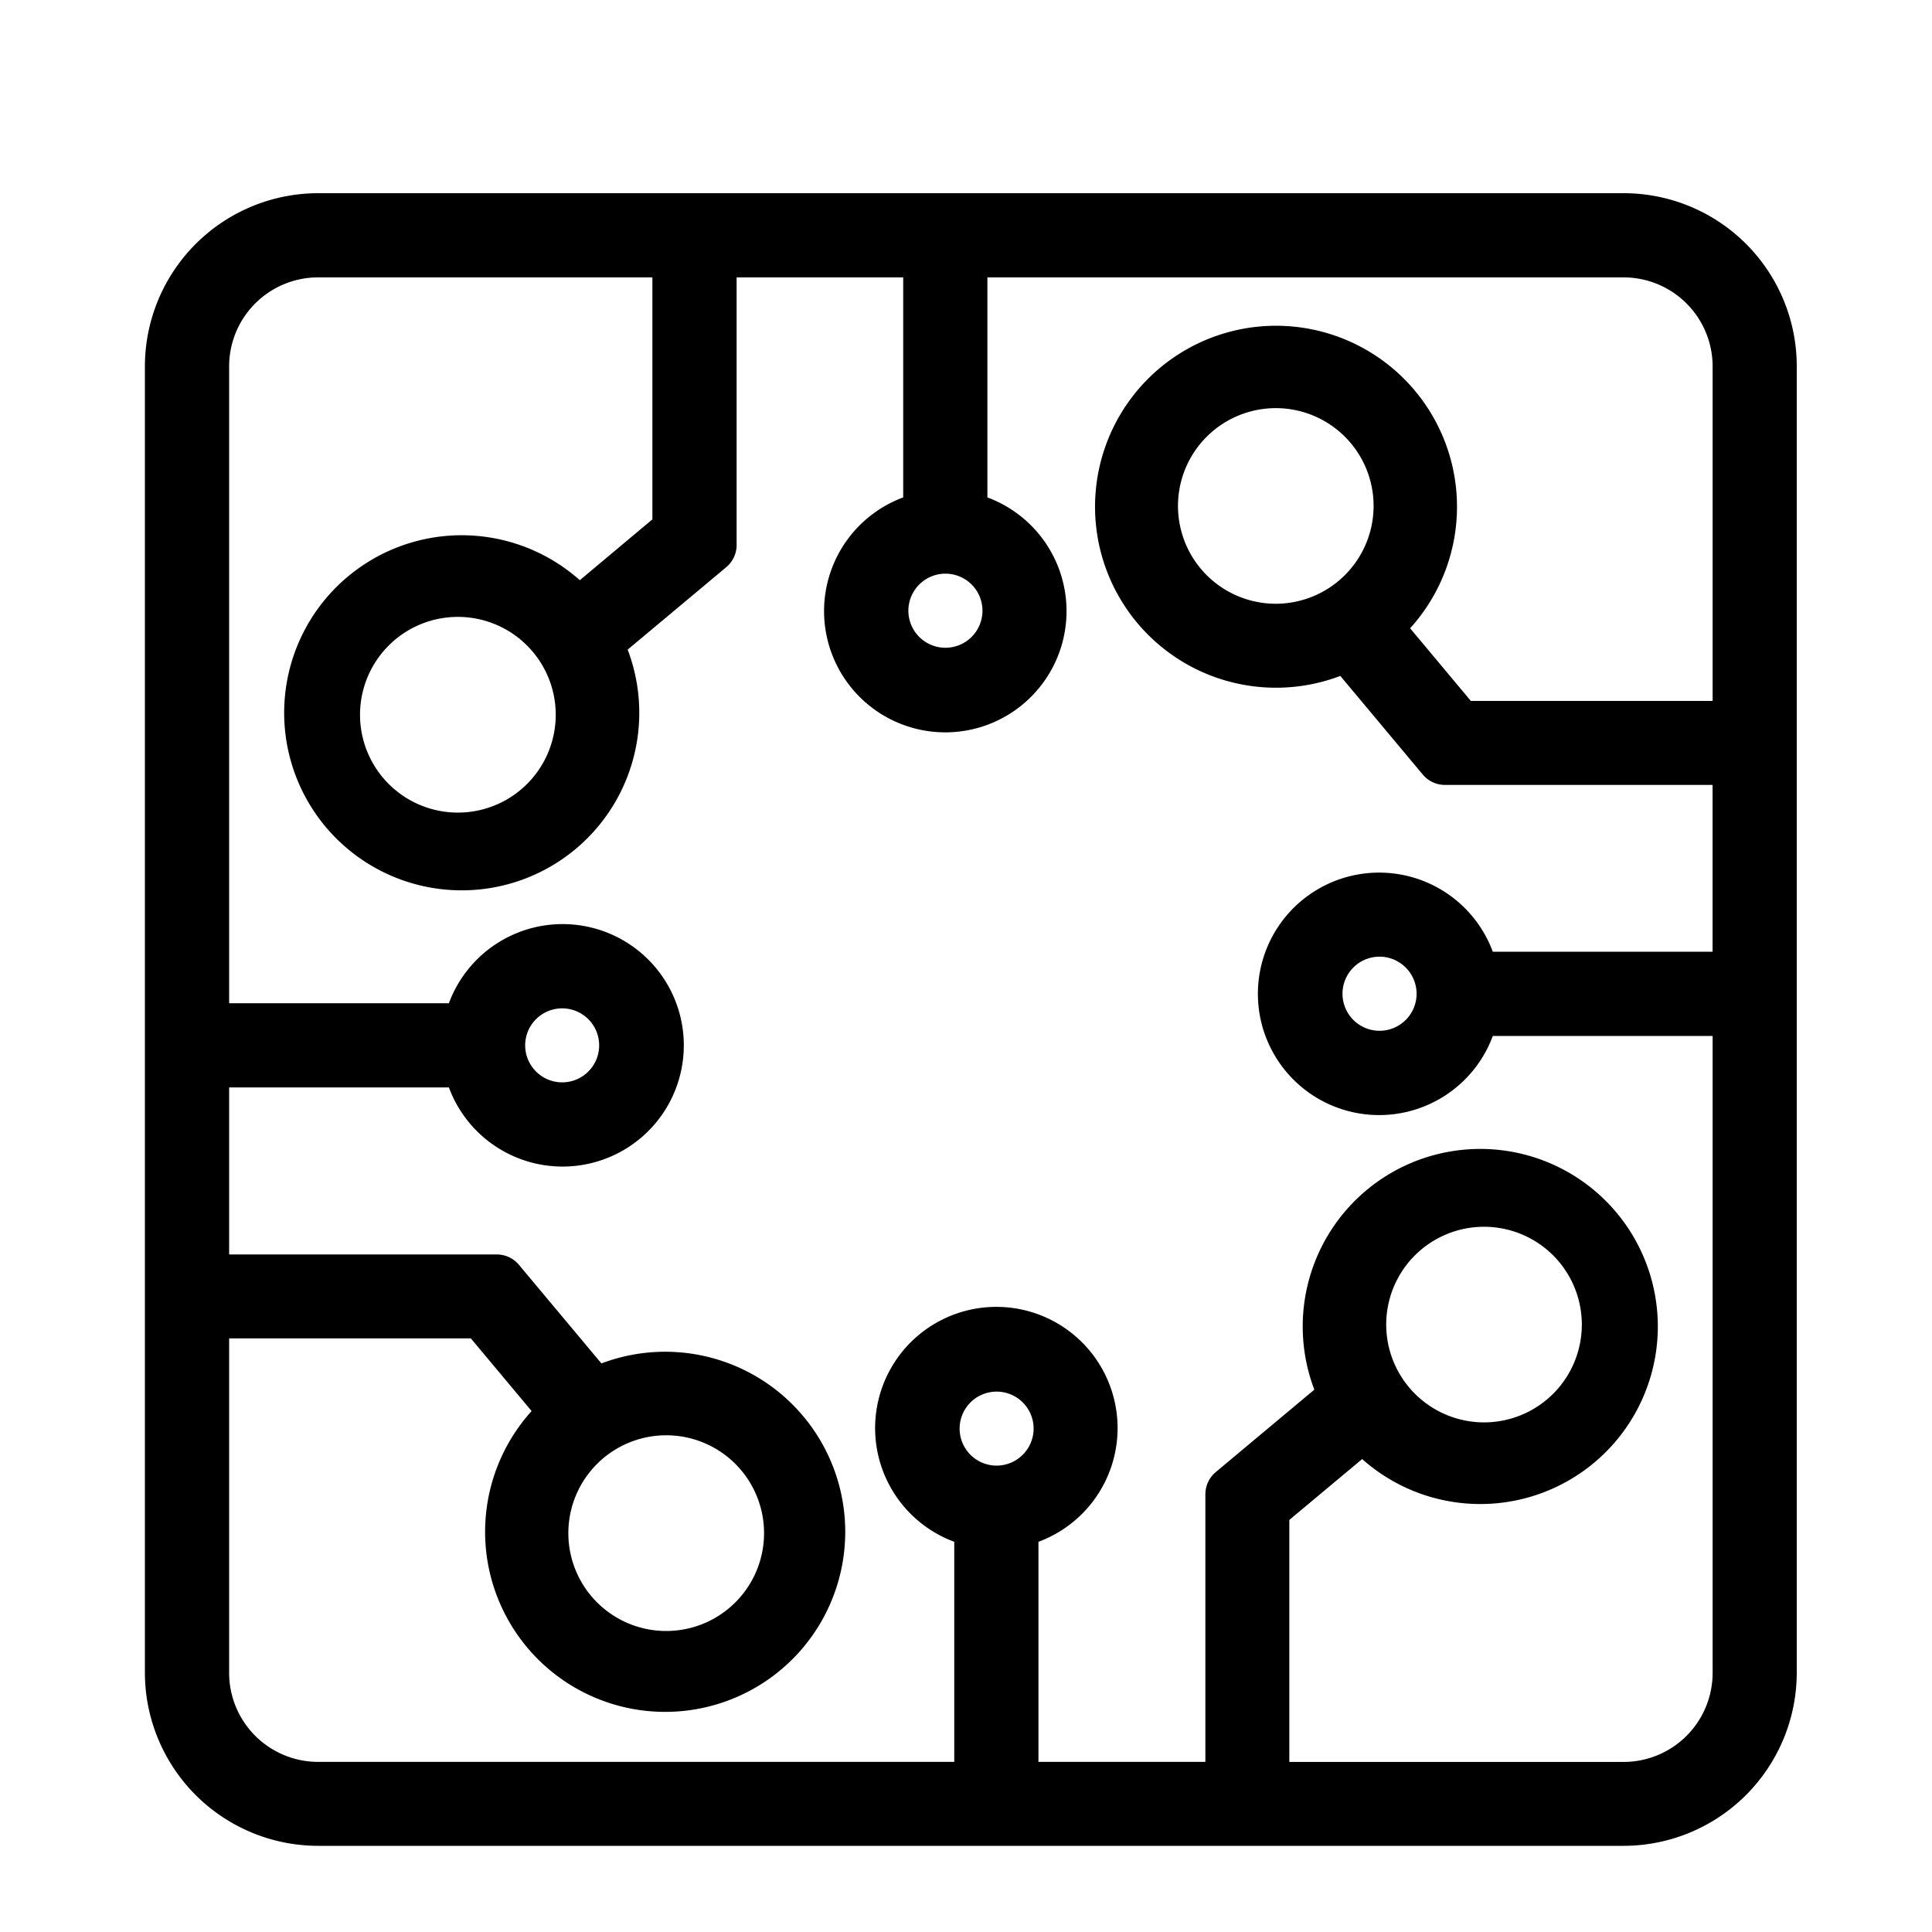 <svg xmlns="http://www.w3.org/2000/svg" xmlns:xlink="http://www.w3.org/1999/xlink" width="40" height="40" viewBox="0 0 40 40">
  <defs>
    <clipPath id="clip-path">
      <rect id="長方形_919" data-name="長方形 919" width="34.2" height="34.216" transform="translate(0 0)" fill="none"/>
    </clipPath>
  </defs>
  <g id="icon_semiconductor" transform="translate(3 4)">
    <rect id="長方形_1919" data-name="長方形 1919" width="40" height="40" transform="translate(-3 -4)" fill="none"/>
    <g id="グループ_1609" data-name="グループ 1609" clip-path="url(#clip-path)">
      <path id="パス_770" data-name="パス 770" d="M30.617.6H3.583A2.989,2.989,0,0,0,.6,3.583V30.632a2.989,2.989,0,0,0,2.983,2.984H30.617A2.989,2.989,0,0,0,33.6,30.632V3.582A2.984,2.984,0,0,0,30.617.6ZM16.574,7.277a1.367,1.367,0,1,1-1.367,1.367,1.368,1.368,0,0,1,1.367-1.367m1.058,19.667A1.366,1.366,0,1,1,19,25.577a1.368,1.368,0,0,1-1.367,1.367m15.426,3.694a2.444,2.444,0,0,1-2.441,2.441H23.094V27.188l2.154-1.8a3.076,3.076,0,1,0-.3-.45l-2.392,2v6.14H17.9v-5.62a1.91,1.91,0,1,0-.543,0v5.62H3.584a2.444,2.444,0,0,1-2.44-2.441V23.11H7.029l1.8,2.153a3.128,3.128,0,1,0,.455-.3l-2-2.391H1.144V17.914H6.757a1.91,1.91,0,1,0,0-.543H1.144V3.583a2.443,2.443,0,0,1,2.44-2.44h7.523v5.89l-2.148,1.8a3.076,3.076,0,1,0,.3.45l2.392-2V1.143H16.3V6.762a1.91,1.91,0,1,0,.543,0V1.143H30.617a2.444,2.444,0,0,1,2.441,2.44v7.529H27.172l-1.8-2.153a3.147,3.147,0,1,0-.455.3l2,2.392h6.14v4.654H27.444a1.91,1.91,0,1,0,0,.543h5.614ZM25.1,23.424a2.625,2.625,0,1,1,2.626,2.625A2.627,2.627,0,0,1,25.1,23.424M10.793,25.116a2.626,2.626,0,1,1-2.626,2.626,2.627,2.627,0,0,1,2.626-2.626m-3.52-7.474a1.366,1.366,0,1,1,1.366,1.367,1.367,1.367,0,0,1-1.366-1.367M9.106,10.8A2.626,2.626,0,1,1,6.48,8.172,2.627,2.627,0,0,1,9.106,10.8M23.414,9.1A2.625,2.625,0,1,1,26.039,6.48,2.627,2.627,0,0,1,23.414,9.1m3.515,7.474a1.367,1.367,0,1,1-1.367-1.367,1.368,1.368,0,0,1,1.367,1.367"/>
      <path id="パス_771" data-name="パス 771" d="M30.617.6H3.583A2.989,2.989,0,0,0,.6,3.583V30.632a2.989,2.989,0,0,0,2.983,2.984H30.617A2.989,2.989,0,0,0,33.6,30.632V3.582A2.984,2.984,0,0,0,30.617.6ZM16.574,7.277a1.367,1.367,0,1,1-1.367,1.367A1.368,1.368,0,0,1,16.574,7.277Zm1.058,19.667A1.366,1.366,0,1,1,19,25.577,1.368,1.368,0,0,1,17.632,26.944Zm15.426,3.694a2.444,2.444,0,0,1-2.441,2.441H23.094V27.188l2.154-1.8a3.076,3.076,0,1,0-.3-.45l-2.392,2v6.14H17.9v-5.62a1.91,1.91,0,1,0-.543,0v5.62H3.584a2.444,2.444,0,0,1-2.44-2.441V23.11H7.029l1.8,2.153a3.128,3.128,0,1,0,.455-.3l-2-2.391H1.144V17.914H6.757a1.91,1.91,0,1,0,0-.543H1.144V3.583a2.443,2.443,0,0,1,2.44-2.44h7.523v5.89l-2.148,1.8a3.076,3.076,0,1,0,.3.45l2.392-2V1.143H16.3V6.762a1.91,1.91,0,1,0,.543,0V1.143H30.617a2.444,2.444,0,0,1,2.441,2.44v7.529H27.172l-1.8-2.153a3.147,3.147,0,1,0-.455.3l2,2.392h6.14v4.654H27.444a1.91,1.91,0,1,0,0,.543h5.614ZM25.1,23.424a2.625,2.625,0,1,1,2.626,2.625A2.627,2.627,0,0,1,25.1,23.424ZM10.793,25.116a2.626,2.626,0,1,1-2.626,2.626A2.627,2.627,0,0,1,10.793,25.116Zm-3.52-7.474a1.366,1.366,0,1,1,1.366,1.367A1.367,1.367,0,0,1,7.273,17.642ZM9.106,10.8A2.626,2.626,0,1,1,6.48,8.172,2.627,2.627,0,0,1,9.106,10.8ZM23.414,9.1A2.625,2.625,0,1,1,26.039,6.48,2.627,2.627,0,0,1,23.414,9.1Zm3.515,7.474a1.367,1.367,0,1,1-1.367-1.367A1.368,1.368,0,0,1,26.929,16.579Z" fill="none" stroke="#000" stroke-linecap="round" stroke-linejoin="round" stroke-width="1.2"/>
    </g>
  </g>
</svg>
